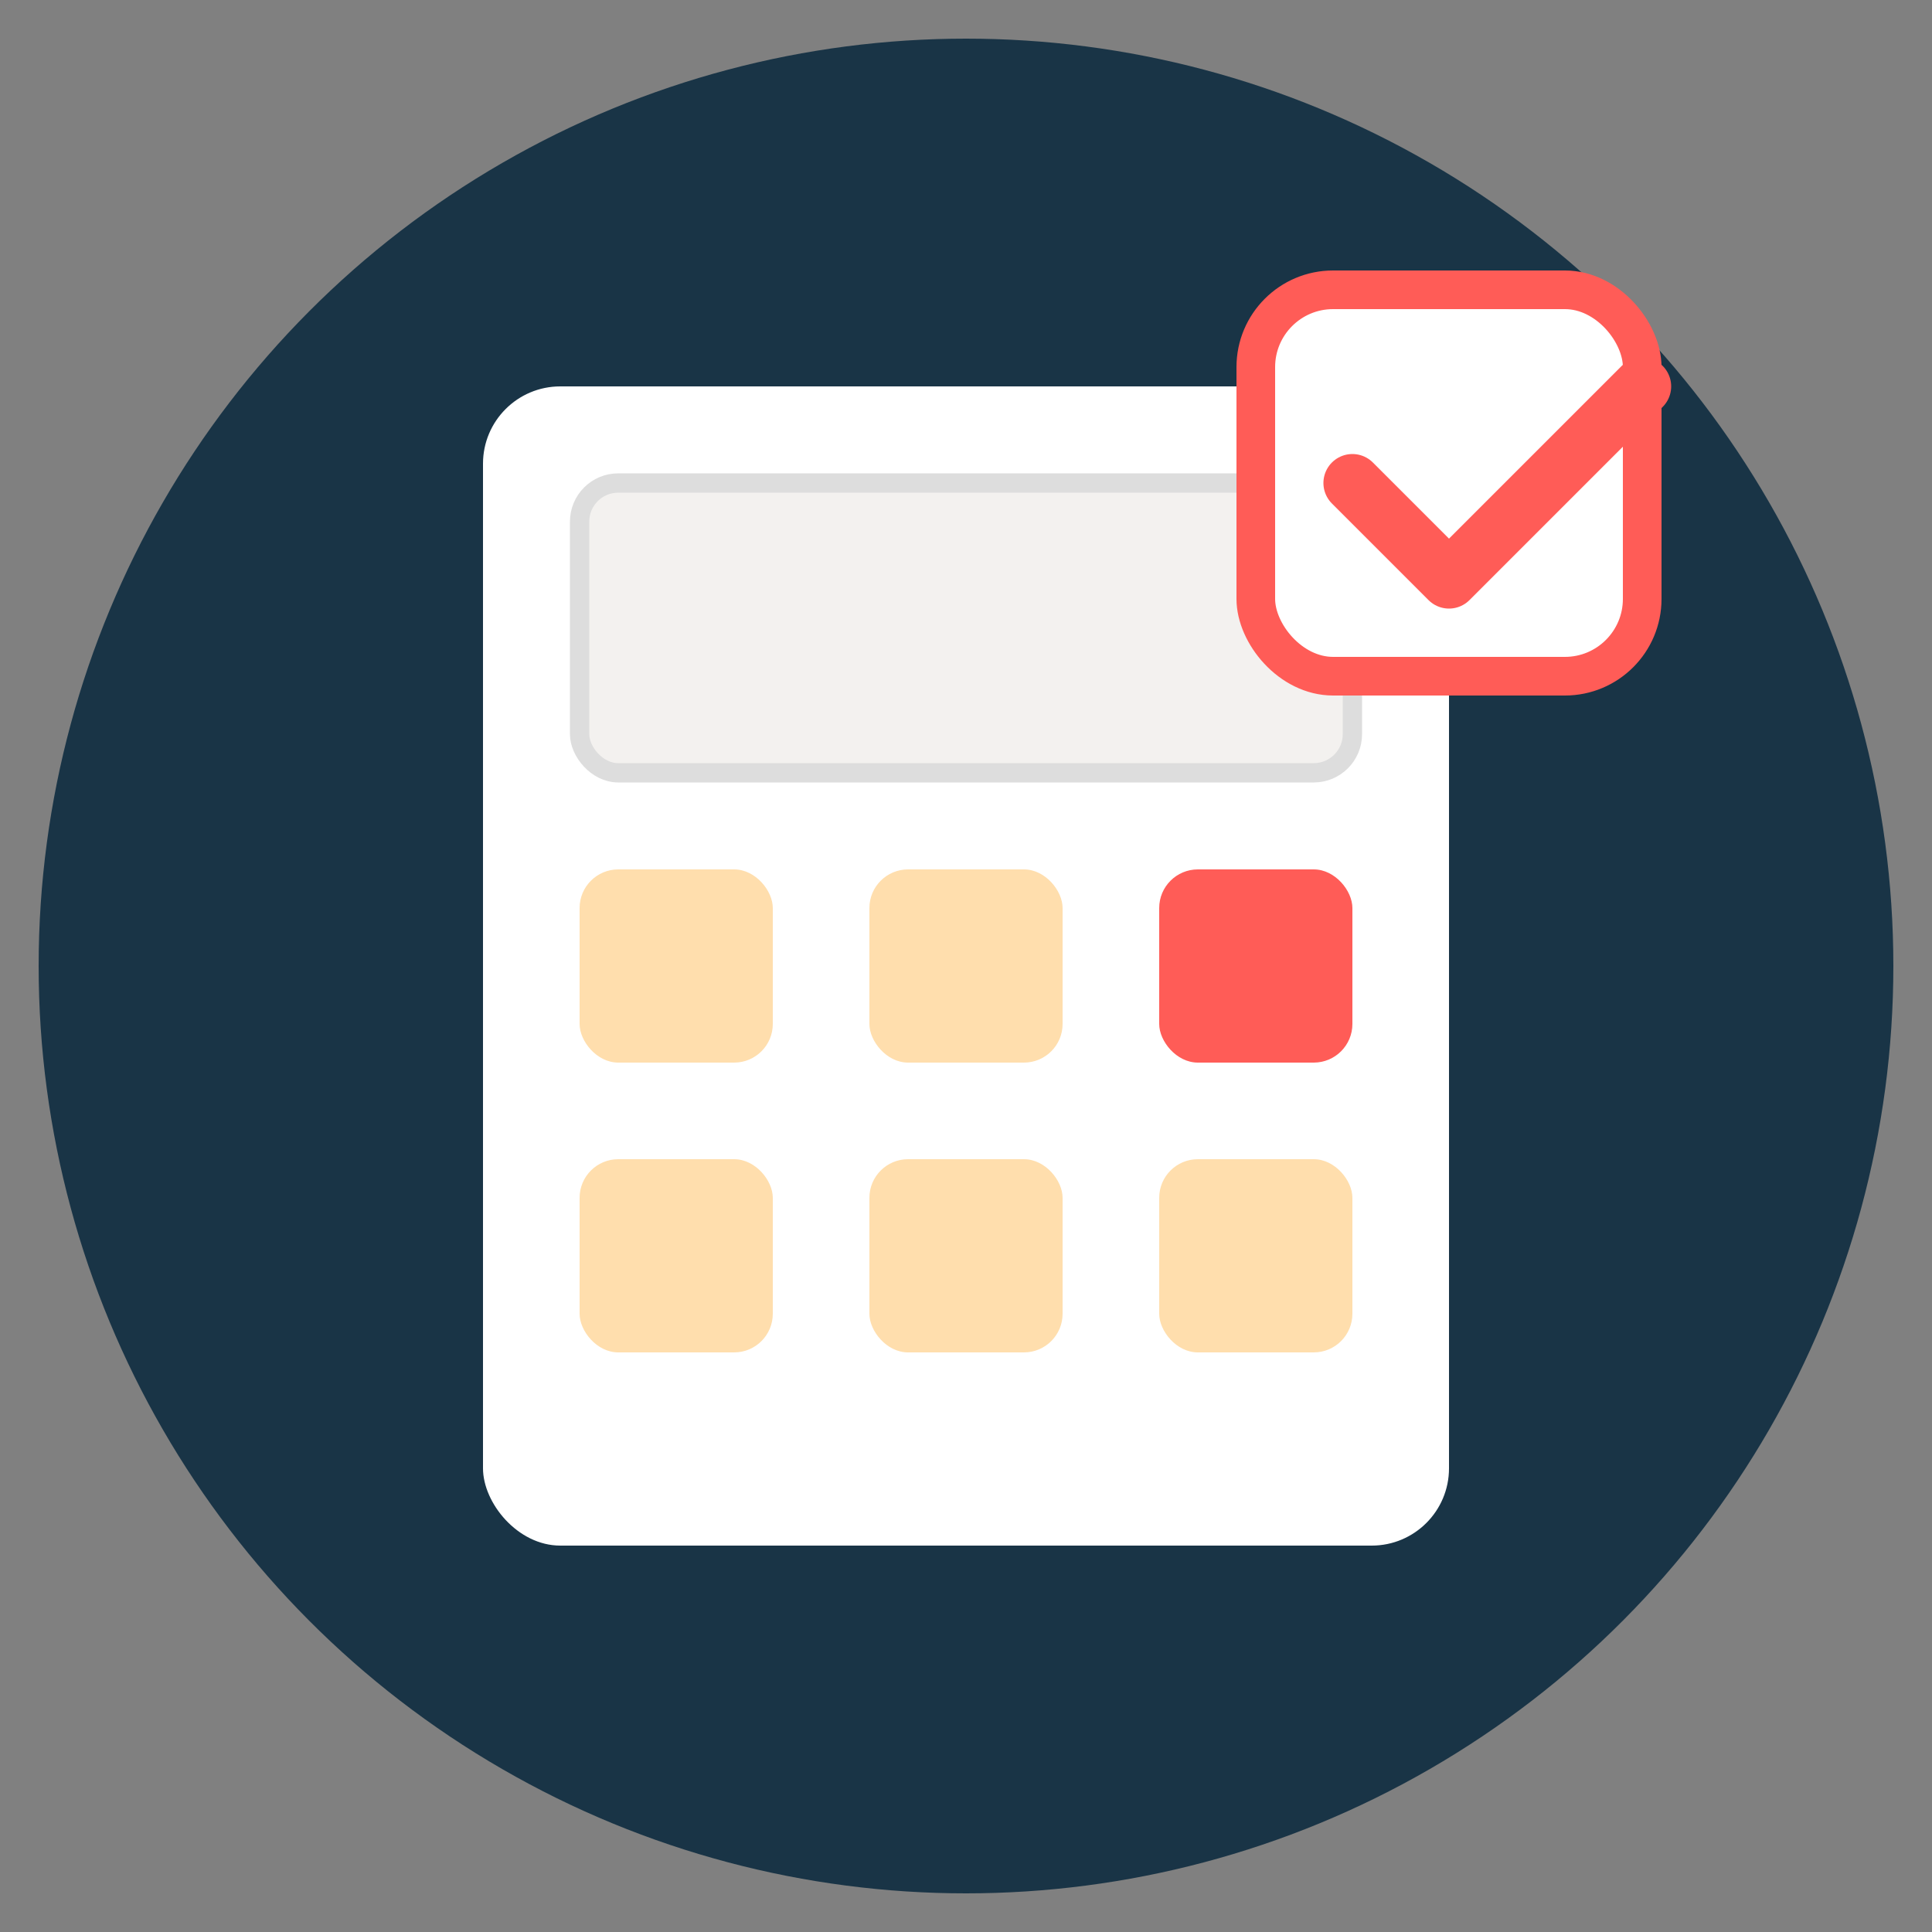 <svg xmlns="http://www.w3.org/2000/svg" viewBox="0 0 100 100" width="100" height="100">
  <rect x="0" y="0" width="100" height="100" fill="#808080" stroke="none"/>
  <!-- Background Circle -->
  <circle cx="50" cy="50" r="48" fill="#193446" />
  
  <!-- Calculator Body -->
  <rect x="25" y="20" width="50" height="60" rx="4" fill="#FFFFFF" />
  
  <!-- Calculator Screen -->
  <rect x="30" y="25" width="40" height="15" rx="2" fill="#F3F1EF" stroke="#DDDDDD" stroke-width="1" />
  
  <!-- Calculator Buttons -->
  <rect x="30" y="45" width="10" height="10" rx="2" fill="#FFDEAD" />
  <rect x="45" y="45" width="10" height="10" rx="2" fill="#FFDEAD" />
  <rect x="60" y="45" width="10" height="10" rx="2" fill="#FF5C57" />
  
  <rect x="30" y="60" width="10" height="10" rx="2" fill="#FFDEAD" />
  <rect x="45" y="60" width="10" height="10" rx="2" fill="#FFDEAD" />
  <rect x="60" y="60" width="10" height="10" rx="2" fill="#FFDEAD" />
  
  <!-- Checkbox -->
  <rect x="65" y="15" width="20" height="20" rx="4" fill="#FFFFFF" stroke="#FF5C57" stroke-width="2" />
  <path d="M70 25 L75 30 L85 20" stroke="#FF5C57" stroke-width="3" fill="none" stroke-linecap="round" stroke-linejoin="round" />
</svg> 
